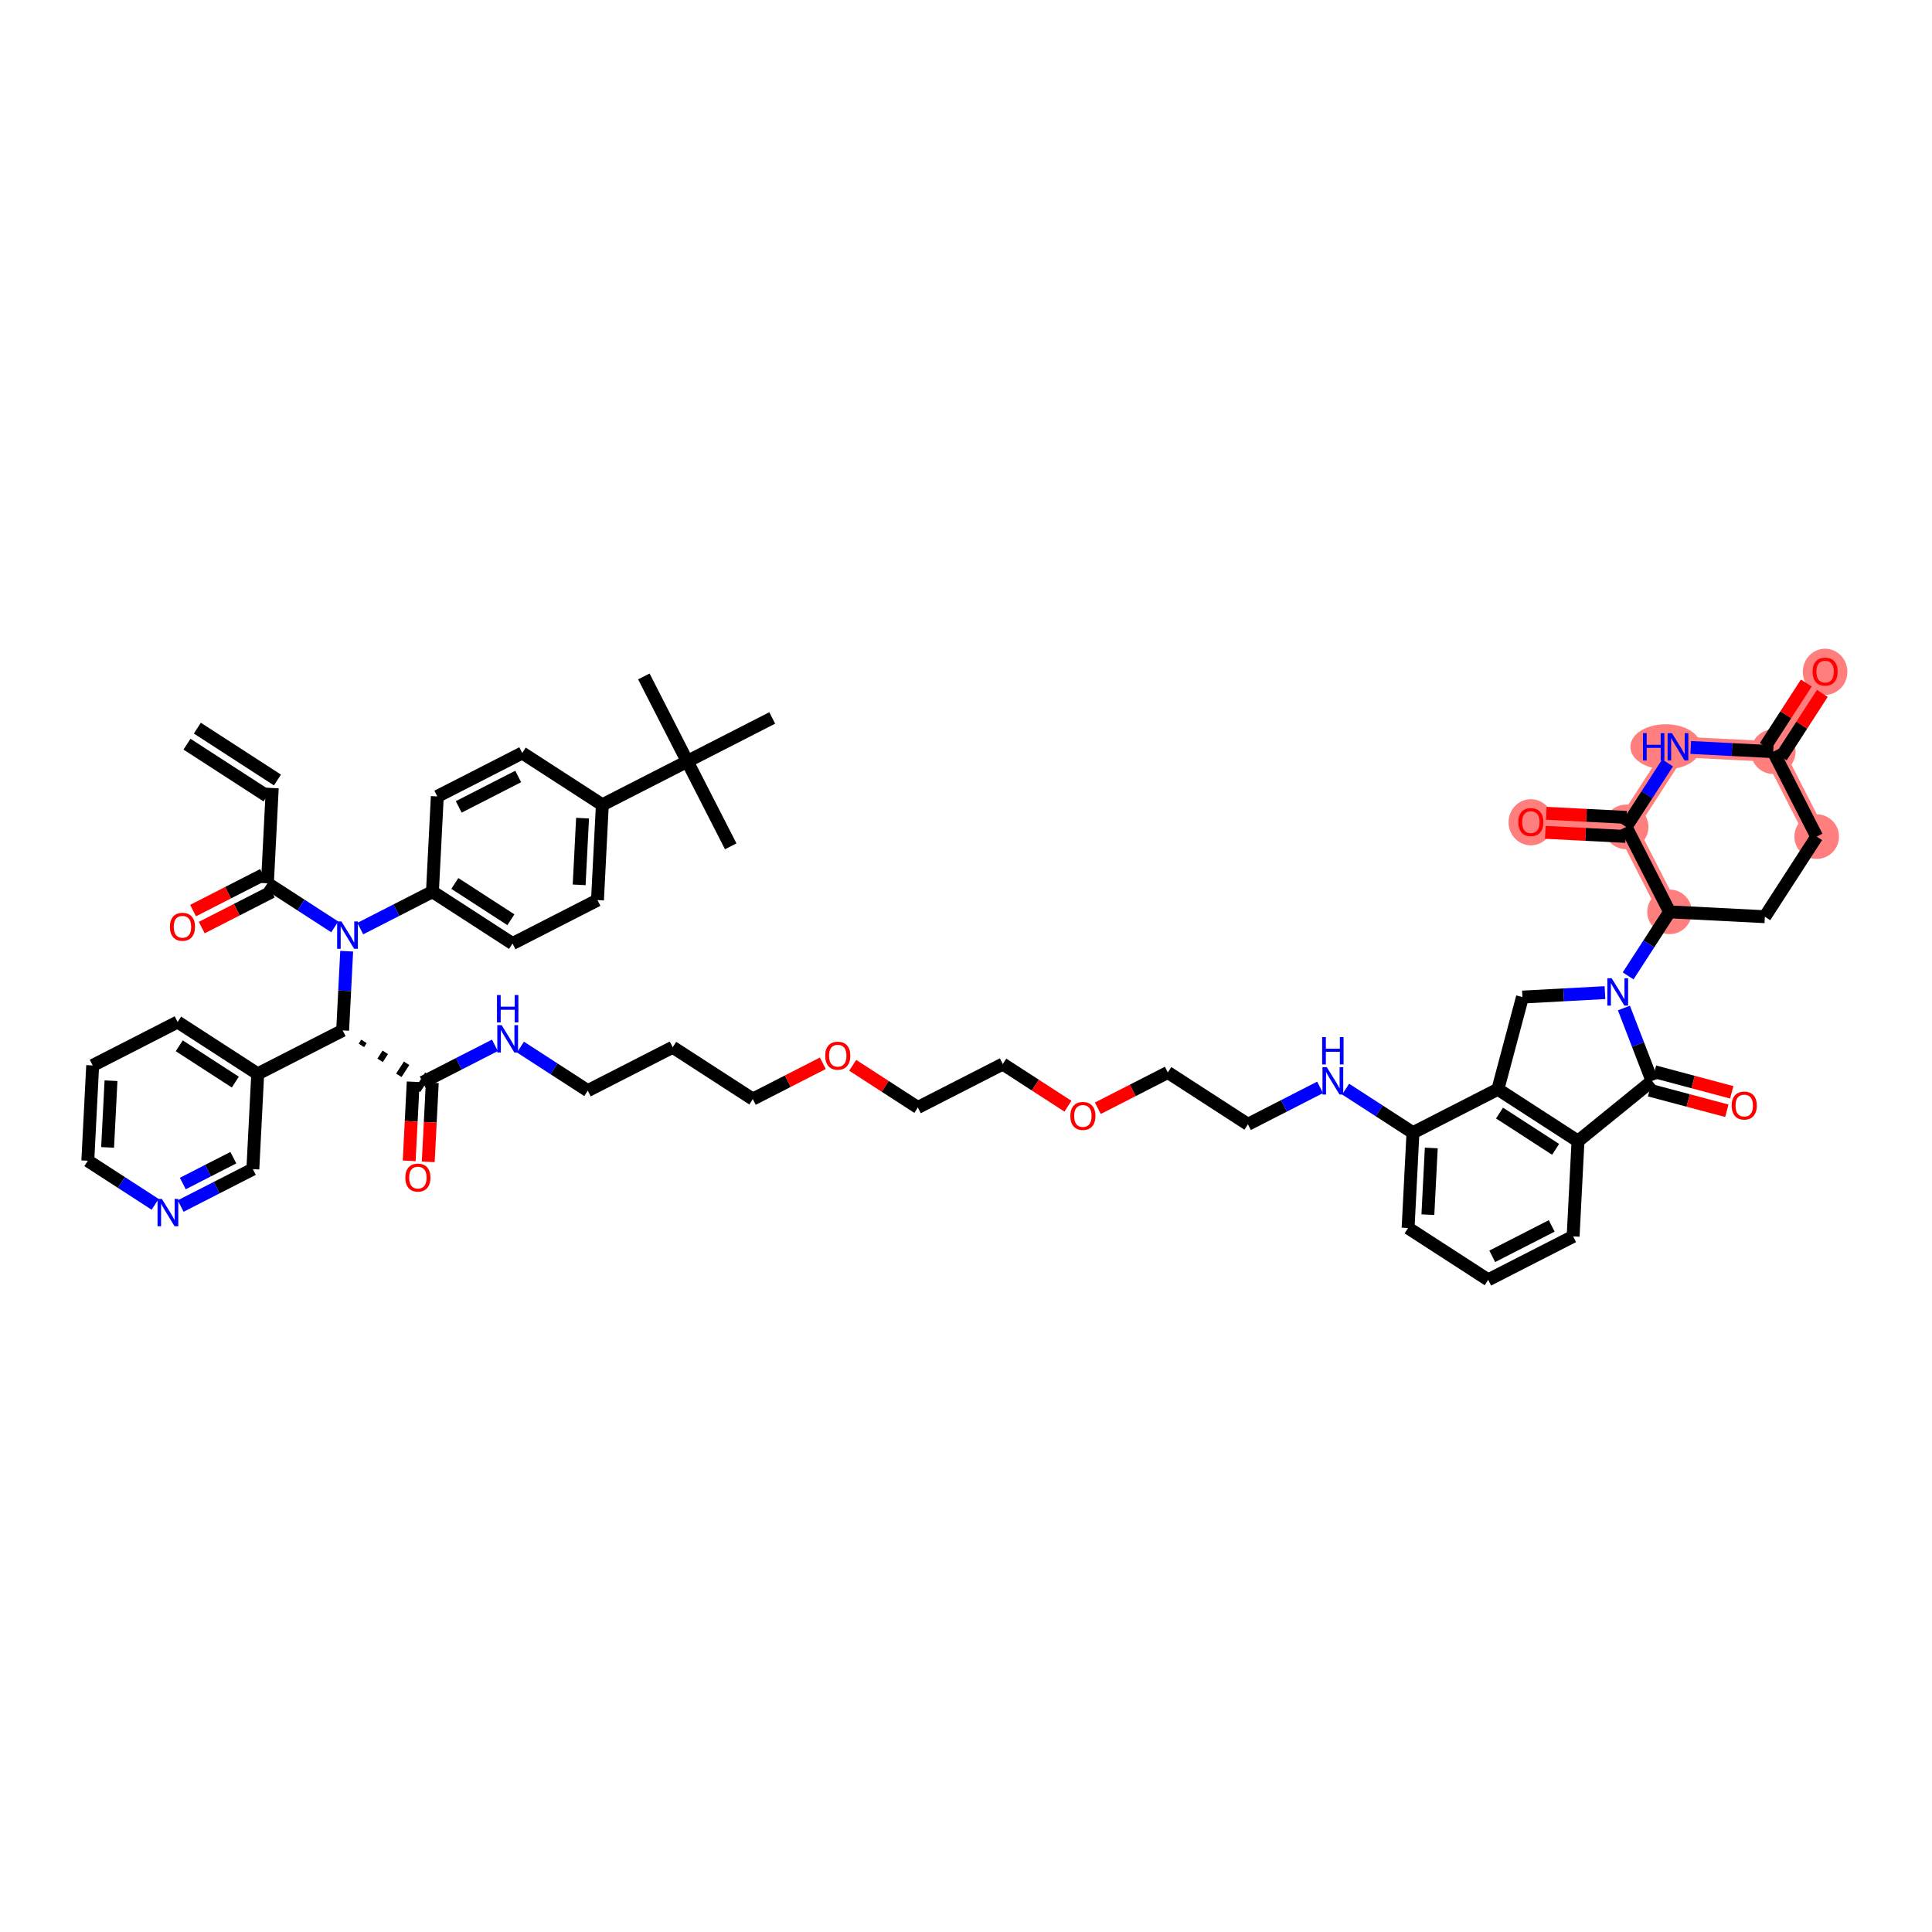 <?xml version='1.0' encoding='iso-8859-1'?>
<svg version='1.1' baseProfile='full'
              xmlns='http://www.w3.org/2000/svg'
                      xmlns:rdkit='http://www.rdkit.org/xml'
                      xmlns:xlink='http://www.w3.org/1999/xlink'
                  xml:space='preserve'
width='300px' height='300px' viewBox='0 0 300 300'>
<!-- END OF HEADER -->
<rect style='opacity:1.0;fill:#FFFFFF;stroke:none' width='300' height='300' x='0' y='0'> </rect>
<rect style='opacity:1.0;fill:#FFFFFF;stroke:none' width='300' height='300' x='0' y='0'> </rect>
<path d='M 259.249,141.592 L 252.504,128.401' style='fill:none;fill-rule:evenodd;stroke:#FF7F7F;stroke-width:3.2px;stroke-linecap:butt;stroke-linejoin:miter;stroke-opacity:1' />
<path d='M 282.095,129.909 L 275.35,116.719' style='fill:none;fill-rule:evenodd;stroke:#FF7F7F;stroke-width:3.2px;stroke-linecap:butt;stroke-linejoin:miter;stroke-opacity:1' />
<path d='M 275.35,116.719 L 283.401,104.282' style='fill:none;fill-rule:evenodd;stroke:#FF7F7F;stroke-width:3.2px;stroke-linecap:butt;stroke-linejoin:miter;stroke-opacity:1' />
<path d='M 275.35,116.719 L 260.555,115.965' style='fill:none;fill-rule:evenodd;stroke:#FF7F7F;stroke-width:3.2px;stroke-linecap:butt;stroke-linejoin:miter;stroke-opacity:1' />
<path d='M 260.555,115.965 L 252.504,128.401' style='fill:none;fill-rule:evenodd;stroke:#FF7F7F;stroke-width:3.2px;stroke-linecap:butt;stroke-linejoin:miter;stroke-opacity:1' />
<path d='M 252.504,128.401 L 237.709,127.648' style='fill:none;fill-rule:evenodd;stroke:#FF7F7F;stroke-width:3.2px;stroke-linecap:butt;stroke-linejoin:miter;stroke-opacity:1' />
<ellipse cx='259.249' cy='141.592' rx='2.963' ry='2.963'  style='fill:#FF7F7F;fill-rule:evenodd;stroke:#FF7F7F;stroke-width:1.0px;stroke-linecap:butt;stroke-linejoin:miter;stroke-opacity:1' />
<ellipse cx='282.095' cy='129.909' rx='2.963' ry='2.963'  style='fill:#FF7F7F;fill-rule:evenodd;stroke:#FF7F7F;stroke-width:1.0px;stroke-linecap:butt;stroke-linejoin:miter;stroke-opacity:1' />
<ellipse cx='275.35' cy='116.719' rx='2.963' ry='2.963'  style='fill:#FF7F7F;fill-rule:evenodd;stroke:#FF7F7F;stroke-width:1.0px;stroke-linecap:butt;stroke-linejoin:miter;stroke-opacity:1' />
<ellipse cx='283.401' cy='104.315' rx='2.963' ry='3.084'  style='fill:#FF7F7F;fill-rule:evenodd;stroke:#FF7F7F;stroke-width:1.0px;stroke-linecap:butt;stroke-linejoin:miter;stroke-opacity:1' />
<ellipse cx='258.644' cy='115.965' rx='4.981' ry='3.004'  style='fill:#FF7F7F;fill-rule:evenodd;stroke:#FF7F7F;stroke-width:1.0px;stroke-linecap:butt;stroke-linejoin:miter;stroke-opacity:1' />
<ellipse cx='252.504' cy='128.401' rx='2.963' ry='2.963'  style='fill:#FF7F7F;fill-rule:evenodd;stroke:#FF7F7F;stroke-width:1.0px;stroke-linecap:butt;stroke-linejoin:miter;stroke-opacity:1' />
<ellipse cx='237.709' cy='127.681' rx='2.963' ry='3.084'  style='fill:#FF7F7F;fill-rule:evenodd;stroke:#FF7F7F;stroke-width:1.0px;stroke-linecap:butt;stroke-linejoin:miter;stroke-opacity:1' />
<path class='bond-0 atom-0 atom-1' d='M 29.036,115.555 L 41.472,123.605' style='fill:none;fill-rule:evenodd;stroke:#000000;stroke-width:2.0px;stroke-linecap:butt;stroke-linejoin:miter;stroke-opacity:1' />
<path class='bond-0 atom-0 atom-1' d='M 30.646,113.067 L 43.083,121.118' style='fill:none;fill-rule:evenodd;stroke:#000000;stroke-width:2.0px;stroke-linecap:butt;stroke-linejoin:miter;stroke-opacity:1' />
<path class='bond-1 atom-1 atom-2' d='M 42.278,122.361 L 41.524,137.157' style='fill:none;fill-rule:evenodd;stroke:#000000;stroke-width:2.0px;stroke-linecap:butt;stroke-linejoin:miter;stroke-opacity:1' />
<path class='bond-2 atom-2 atom-3' d='M 40.849,135.838 L 35.414,138.617' style='fill:none;fill-rule:evenodd;stroke:#000000;stroke-width:2.0px;stroke-linecap:butt;stroke-linejoin:miter;stroke-opacity:1' />
<path class='bond-2 atom-2 atom-3' d='M 35.414,138.617 L 29.98,141.396' style='fill:none;fill-rule:evenodd;stroke:#FF0000;stroke-width:2.0px;stroke-linecap:butt;stroke-linejoin:miter;stroke-opacity:1' />
<path class='bond-2 atom-2 atom-3' d='M 42.198,138.476 L 36.764,141.255' style='fill:none;fill-rule:evenodd;stroke:#000000;stroke-width:2.0px;stroke-linecap:butt;stroke-linejoin:miter;stroke-opacity:1' />
<path class='bond-2 atom-2 atom-3' d='M 36.764,141.255 L 31.329,144.034' style='fill:none;fill-rule:evenodd;stroke:#FF0000;stroke-width:2.0px;stroke-linecap:butt;stroke-linejoin:miter;stroke-opacity:1' />
<path class='bond-3 atom-2 atom-4' d='M 41.524,137.157 L 46.751,140.541' style='fill:none;fill-rule:evenodd;stroke:#000000;stroke-width:2.0px;stroke-linecap:butt;stroke-linejoin:miter;stroke-opacity:1' />
<path class='bond-3 atom-2 atom-4' d='M 46.751,140.541 L 51.979,143.925' style='fill:none;fill-rule:evenodd;stroke:#0000FF;stroke-width:2.0px;stroke-linecap:butt;stroke-linejoin:miter;stroke-opacity:1' />
<path class='bond-4 atom-4 atom-5' d='M 55.942,144.194 L 61.546,141.328' style='fill:none;fill-rule:evenodd;stroke:#0000FF;stroke-width:2.0px;stroke-linecap:butt;stroke-linejoin:miter;stroke-opacity:1' />
<path class='bond-4 atom-4 atom-5' d='M 61.546,141.328 L 67.15,138.462' style='fill:none;fill-rule:evenodd;stroke:#000000;stroke-width:2.0px;stroke-linecap:butt;stroke-linejoin:miter;stroke-opacity:1' />
<path class='bond-14 atom-4 atom-15' d='M 53.833,147.702 L 53.52,153.852' style='fill:none;fill-rule:evenodd;stroke:#0000FF;stroke-width:2.0px;stroke-linecap:butt;stroke-linejoin:miter;stroke-opacity:1' />
<path class='bond-14 atom-4 atom-15' d='M 53.52,153.852 L 53.207,160.003' style='fill:none;fill-rule:evenodd;stroke:#000000;stroke-width:2.0px;stroke-linecap:butt;stroke-linejoin:miter;stroke-opacity:1' />
<path class='bond-5 atom-5 atom-6' d='M 67.15,138.462 L 79.587,146.513' style='fill:none;fill-rule:evenodd;stroke:#000000;stroke-width:2.0px;stroke-linecap:butt;stroke-linejoin:miter;stroke-opacity:1' />
<path class='bond-5 atom-5 atom-6' d='M 70.626,137.182 L 79.332,142.818' style='fill:none;fill-rule:evenodd;stroke:#000000;stroke-width:2.0px;stroke-linecap:butt;stroke-linejoin:miter;stroke-opacity:1' />
<path class='bond-52 atom-14 atom-5' d='M 67.904,123.667 L 67.15,138.462' style='fill:none;fill-rule:evenodd;stroke:#000000;stroke-width:2.0px;stroke-linecap:butt;stroke-linejoin:miter;stroke-opacity:1' />
<path class='bond-6 atom-6 atom-7' d='M 79.587,146.513 L 92.777,139.768' style='fill:none;fill-rule:evenodd;stroke:#000000;stroke-width:2.0px;stroke-linecap:butt;stroke-linejoin:miter;stroke-opacity:1' />
<path class='bond-7 atom-7 atom-8' d='M 92.777,139.768 L 93.531,124.972' style='fill:none;fill-rule:evenodd;stroke:#000000;stroke-width:2.0px;stroke-linecap:butt;stroke-linejoin:miter;stroke-opacity:1' />
<path class='bond-7 atom-7 atom-8' d='M 89.931,137.398 L 90.459,127.041' style='fill:none;fill-rule:evenodd;stroke:#000000;stroke-width:2.0px;stroke-linecap:butt;stroke-linejoin:miter;stroke-opacity:1' />
<path class='bond-8 atom-8 atom-9' d='M 93.531,124.972 L 106.721,118.227' style='fill:none;fill-rule:evenodd;stroke:#000000;stroke-width:2.0px;stroke-linecap:butt;stroke-linejoin:miter;stroke-opacity:1' />
<path class='bond-12 atom-8 atom-13' d='M 93.531,124.972 L 81.094,116.922' style='fill:none;fill-rule:evenodd;stroke:#000000;stroke-width:2.0px;stroke-linecap:butt;stroke-linejoin:miter;stroke-opacity:1' />
<path class='bond-9 atom-9 atom-10' d='M 106.721,118.227 L 113.466,131.417' style='fill:none;fill-rule:evenodd;stroke:#000000;stroke-width:2.0px;stroke-linecap:butt;stroke-linejoin:miter;stroke-opacity:1' />
<path class='bond-10 atom-9 atom-11' d='M 106.721,118.227 L 99.976,105.037' style='fill:none;fill-rule:evenodd;stroke:#000000;stroke-width:2.0px;stroke-linecap:butt;stroke-linejoin:miter;stroke-opacity:1' />
<path class='bond-11 atom-9 atom-12' d='M 106.721,118.227 L 119.911,111.482' style='fill:none;fill-rule:evenodd;stroke:#000000;stroke-width:2.0px;stroke-linecap:butt;stroke-linejoin:miter;stroke-opacity:1' />
<path class='bond-13 atom-13 atom-14' d='M 81.094,116.922 L 67.904,123.667' style='fill:none;fill-rule:evenodd;stroke:#000000;stroke-width:2.0px;stroke-linecap:butt;stroke-linejoin:miter;stroke-opacity:1' />
<path class='bond-13 atom-13 atom-14' d='M 80.465,120.571 L 71.232,125.293' style='fill:none;fill-rule:evenodd;stroke:#000000;stroke-width:2.0px;stroke-linecap:butt;stroke-linejoin:miter;stroke-opacity:1' />
<path class='bond-15 atom-15 atom-16' d='M 56.114,162.326 L 56.517,161.704' style='fill:none;fill-rule:evenodd;stroke:#000000;stroke-width:1.0px;stroke-linecap:butt;stroke-linejoin:miter;stroke-opacity:1' />
<path class='bond-15 atom-15 atom-16' d='M 59.022,164.65 L 59.827,163.406' style='fill:none;fill-rule:evenodd;stroke:#000000;stroke-width:1.0px;stroke-linecap:butt;stroke-linejoin:miter;stroke-opacity:1' />
<path class='bond-15 atom-15 atom-16' d='M 61.93,166.973 L 63.138,165.108' style='fill:none;fill-rule:evenodd;stroke:#000000;stroke-width:1.0px;stroke-linecap:butt;stroke-linejoin:miter;stroke-opacity:1' />
<path class='bond-15 atom-15 atom-16' d='M 64.838,169.297 L 66.448,166.81' style='fill:none;fill-rule:evenodd;stroke:#000000;stroke-width:1.0px;stroke-linecap:butt;stroke-linejoin:miter;stroke-opacity:1' />
<path class='bond-46 atom-15 atom-47' d='M 53.207,160.003 L 40.017,166.748' style='fill:none;fill-rule:evenodd;stroke:#000000;stroke-width:2.0px;stroke-linecap:butt;stroke-linejoin:miter;stroke-opacity:1' />
<path class='bond-16 atom-16 atom-17' d='M 64.163,167.978 L 63.851,174.116' style='fill:none;fill-rule:evenodd;stroke:#000000;stroke-width:2.0px;stroke-linecap:butt;stroke-linejoin:miter;stroke-opacity:1' />
<path class='bond-16 atom-16 atom-17' d='M 63.851,174.116 L 63.538,180.255' style='fill:none;fill-rule:evenodd;stroke:#FF0000;stroke-width:2.0px;stroke-linecap:butt;stroke-linejoin:miter;stroke-opacity:1' />
<path class='bond-16 atom-16 atom-17' d='M 67.123,168.129 L 66.81,174.267' style='fill:none;fill-rule:evenodd;stroke:#000000;stroke-width:2.0px;stroke-linecap:butt;stroke-linejoin:miter;stroke-opacity:1' />
<path class='bond-16 atom-16 atom-17' d='M 66.81,174.267 L 66.497,180.406' style='fill:none;fill-rule:evenodd;stroke:#FF0000;stroke-width:2.0px;stroke-linecap:butt;stroke-linejoin:miter;stroke-opacity:1' />
<path class='bond-17 atom-16 atom-18' d='M 65.643,168.053 L 71.248,165.187' style='fill:none;fill-rule:evenodd;stroke:#000000;stroke-width:2.0px;stroke-linecap:butt;stroke-linejoin:miter;stroke-opacity:1' />
<path class='bond-17 atom-16 atom-18' d='M 71.248,165.187 L 76.852,162.321' style='fill:none;fill-rule:evenodd;stroke:#0000FF;stroke-width:2.0px;stroke-linecap:butt;stroke-linejoin:miter;stroke-opacity:1' />
<path class='bond-18 atom-18 atom-19' d='M 80.815,162.591 L 86.042,165.975' style='fill:none;fill-rule:evenodd;stroke:#0000FF;stroke-width:2.0px;stroke-linecap:butt;stroke-linejoin:miter;stroke-opacity:1' />
<path class='bond-18 atom-18 atom-19' d='M 86.042,165.975 L 91.27,169.359' style='fill:none;fill-rule:evenodd;stroke:#000000;stroke-width:2.0px;stroke-linecap:butt;stroke-linejoin:miter;stroke-opacity:1' />
<path class='bond-19 atom-19 atom-20' d='M 91.27,169.359 L 104.46,162.614' style='fill:none;fill-rule:evenodd;stroke:#000000;stroke-width:2.0px;stroke-linecap:butt;stroke-linejoin:miter;stroke-opacity:1' />
<path class='bond-20 atom-20 atom-21' d='M 104.46,162.614 L 116.896,170.664' style='fill:none;fill-rule:evenodd;stroke:#000000;stroke-width:2.0px;stroke-linecap:butt;stroke-linejoin:miter;stroke-opacity:1' />
<path class='bond-21 atom-21 atom-22' d='M 116.896,170.664 L 122.331,167.885' style='fill:none;fill-rule:evenodd;stroke:#000000;stroke-width:2.0px;stroke-linecap:butt;stroke-linejoin:miter;stroke-opacity:1' />
<path class='bond-21 atom-21 atom-22' d='M 122.331,167.885 L 127.766,165.105' style='fill:none;fill-rule:evenodd;stroke:#FF0000;stroke-width:2.0px;stroke-linecap:butt;stroke-linejoin:miter;stroke-opacity:1' />
<path class='bond-22 atom-22 atom-23' d='M 132.407,165.421 L 137.465,168.695' style='fill:none;fill-rule:evenodd;stroke:#FF0000;stroke-width:2.0px;stroke-linecap:butt;stroke-linejoin:miter;stroke-opacity:1' />
<path class='bond-22 atom-22 atom-23' d='M 137.465,168.695 L 142.523,171.969' style='fill:none;fill-rule:evenodd;stroke:#000000;stroke-width:2.0px;stroke-linecap:butt;stroke-linejoin:miter;stroke-opacity:1' />
<path class='bond-23 atom-23 atom-24' d='M 142.523,171.969 L 155.713,165.224' style='fill:none;fill-rule:evenodd;stroke:#000000;stroke-width:2.0px;stroke-linecap:butt;stroke-linejoin:miter;stroke-opacity:1' />
<path class='bond-24 atom-24 atom-25' d='M 155.713,165.224 L 160.771,168.498' style='fill:none;fill-rule:evenodd;stroke:#000000;stroke-width:2.0px;stroke-linecap:butt;stroke-linejoin:miter;stroke-opacity:1' />
<path class='bond-24 atom-24 atom-25' d='M 160.771,168.498 L 165.829,171.773' style='fill:none;fill-rule:evenodd;stroke:#FF0000;stroke-width:2.0px;stroke-linecap:butt;stroke-linejoin:miter;stroke-opacity:1' />
<path class='bond-25 atom-25 atom-26' d='M 170.47,172.088 L 175.904,169.309' style='fill:none;fill-rule:evenodd;stroke:#FF0000;stroke-width:2.0px;stroke-linecap:butt;stroke-linejoin:miter;stroke-opacity:1' />
<path class='bond-25 atom-25 atom-26' d='M 175.904,169.309 L 181.339,166.53' style='fill:none;fill-rule:evenodd;stroke:#000000;stroke-width:2.0px;stroke-linecap:butt;stroke-linejoin:miter;stroke-opacity:1' />
<path class='bond-26 atom-26 atom-27' d='M 181.339,166.53 L 193.776,174.58' style='fill:none;fill-rule:evenodd;stroke:#000000;stroke-width:2.0px;stroke-linecap:butt;stroke-linejoin:miter;stroke-opacity:1' />
<path class='bond-27 atom-27 atom-28' d='M 193.776,174.58 L 199.38,171.714' style='fill:none;fill-rule:evenodd;stroke:#000000;stroke-width:2.0px;stroke-linecap:butt;stroke-linejoin:miter;stroke-opacity:1' />
<path class='bond-27 atom-27 atom-28' d='M 199.38,171.714 L 204.984,168.848' style='fill:none;fill-rule:evenodd;stroke:#0000FF;stroke-width:2.0px;stroke-linecap:butt;stroke-linejoin:miter;stroke-opacity:1' />
<path class='bond-28 atom-28 atom-29' d='M 208.947,169.118 L 214.175,172.502' style='fill:none;fill-rule:evenodd;stroke:#0000FF;stroke-width:2.0px;stroke-linecap:butt;stroke-linejoin:miter;stroke-opacity:1' />
<path class='bond-28 atom-28 atom-29' d='M 214.175,172.502 L 219.402,175.886' style='fill:none;fill-rule:evenodd;stroke:#000000;stroke-width:2.0px;stroke-linecap:butt;stroke-linejoin:miter;stroke-opacity:1' />
<path class='bond-29 atom-29 atom-30' d='M 219.402,175.886 L 218.649,190.681' style='fill:none;fill-rule:evenodd;stroke:#000000;stroke-width:2.0px;stroke-linecap:butt;stroke-linejoin:miter;stroke-opacity:1' />
<path class='bond-29 atom-29 atom-30' d='M 222.248,178.256 L 221.721,188.612' style='fill:none;fill-rule:evenodd;stroke:#000000;stroke-width:2.0px;stroke-linecap:butt;stroke-linejoin:miter;stroke-opacity:1' />
<path class='bond-53 atom-34 atom-29' d='M 232.592,169.14 L 219.402,175.886' style='fill:none;fill-rule:evenodd;stroke:#000000;stroke-width:2.0px;stroke-linecap:butt;stroke-linejoin:miter;stroke-opacity:1' />
<path class='bond-30 atom-30 atom-31' d='M 218.649,190.681 L 231.085,198.731' style='fill:none;fill-rule:evenodd;stroke:#000000;stroke-width:2.0px;stroke-linecap:butt;stroke-linejoin:miter;stroke-opacity:1' />
<path class='bond-31 atom-31 atom-32' d='M 231.085,198.731 L 244.275,191.986' style='fill:none;fill-rule:evenodd;stroke:#000000;stroke-width:2.0px;stroke-linecap:butt;stroke-linejoin:miter;stroke-opacity:1' />
<path class='bond-31 atom-31 atom-32' d='M 231.715,195.082 L 240.948,190.36' style='fill:none;fill-rule:evenodd;stroke:#000000;stroke-width:2.0px;stroke-linecap:butt;stroke-linejoin:miter;stroke-opacity:1' />
<path class='bond-32 atom-32 atom-33' d='M 244.275,191.986 L 245.029,177.191' style='fill:none;fill-rule:evenodd;stroke:#000000;stroke-width:2.0px;stroke-linecap:butt;stroke-linejoin:miter;stroke-opacity:1' />
<path class='bond-33 atom-33 atom-34' d='M 245.029,177.191 L 232.592,169.14' style='fill:none;fill-rule:evenodd;stroke:#000000;stroke-width:2.0px;stroke-linecap:butt;stroke-linejoin:miter;stroke-opacity:1' />
<path class='bond-33 atom-33 atom-34' d='M 241.553,178.471 L 232.848,172.835' style='fill:none;fill-rule:evenodd;stroke:#000000;stroke-width:2.0px;stroke-linecap:butt;stroke-linejoin:miter;stroke-opacity:1' />
<path class='bond-56 atom-45 atom-33' d='M 256.528,167.851 L 245.029,177.191' style='fill:none;fill-rule:evenodd;stroke:#000000;stroke-width:2.0px;stroke-linecap:butt;stroke-linejoin:miter;stroke-opacity:1' />
<path class='bond-34 atom-34 atom-35' d='M 232.592,169.14 L 236.406,154.825' style='fill:none;fill-rule:evenodd;stroke:#000000;stroke-width:2.0px;stroke-linecap:butt;stroke-linejoin:miter;stroke-opacity:1' />
<path class='bond-35 atom-35 atom-36' d='M 236.406,154.825 L 242.812,154.48' style='fill:none;fill-rule:evenodd;stroke:#000000;stroke-width:2.0px;stroke-linecap:butt;stroke-linejoin:miter;stroke-opacity:1' />
<path class='bond-35 atom-35 atom-36' d='M 242.812,154.48 L 249.218,154.135' style='fill:none;fill-rule:evenodd;stroke:#0000FF;stroke-width:2.0px;stroke-linecap:butt;stroke-linejoin:miter;stroke-opacity:1' />
<path class='bond-36 atom-36 atom-37' d='M 252.814,151.534 L 256.032,146.563' style='fill:none;fill-rule:evenodd;stroke:#0000FF;stroke-width:2.0px;stroke-linecap:butt;stroke-linejoin:miter;stroke-opacity:1' />
<path class='bond-36 atom-36 atom-37' d='M 256.032,146.563 L 259.249,141.592' style='fill:none;fill-rule:evenodd;stroke:#000000;stroke-width:2.0px;stroke-linecap:butt;stroke-linejoin:miter;stroke-opacity:1' />
<path class='bond-44 atom-36 atom-45' d='M 252.161,156.522 L 254.344,162.187' style='fill:none;fill-rule:evenodd;stroke:#0000FF;stroke-width:2.0px;stroke-linecap:butt;stroke-linejoin:miter;stroke-opacity:1' />
<path class='bond-44 atom-36 atom-45' d='M 254.344,162.187 L 256.528,167.851' style='fill:none;fill-rule:evenodd;stroke:#000000;stroke-width:2.0px;stroke-linecap:butt;stroke-linejoin:miter;stroke-opacity:1' />
<path class='bond-37 atom-37 atom-38' d='M 259.249,141.592 L 274.045,142.345' style='fill:none;fill-rule:evenodd;stroke:#000000;stroke-width:2.0px;stroke-linecap:butt;stroke-linejoin:miter;stroke-opacity:1' />
<path class='bond-54 atom-43 atom-37' d='M 252.504,128.401 L 259.249,141.592' style='fill:none;fill-rule:evenodd;stroke:#000000;stroke-width:2.0px;stroke-linecap:butt;stroke-linejoin:miter;stroke-opacity:1' />
<path class='bond-38 atom-38 atom-39' d='M 274.045,142.345 L 282.095,129.909' style='fill:none;fill-rule:evenodd;stroke:#000000;stroke-width:2.0px;stroke-linecap:butt;stroke-linejoin:miter;stroke-opacity:1' />
<path class='bond-39 atom-39 atom-40' d='M 282.095,129.909 L 275.35,116.719' style='fill:none;fill-rule:evenodd;stroke:#000000;stroke-width:2.0px;stroke-linecap:butt;stroke-linejoin:miter;stroke-opacity:1' />
<path class='bond-40 atom-40 atom-41' d='M 276.594,117.524 L 279.783,112.598' style='fill:none;fill-rule:evenodd;stroke:#000000;stroke-width:2.0px;stroke-linecap:butt;stroke-linejoin:miter;stroke-opacity:1' />
<path class='bond-40 atom-40 atom-41' d='M 279.783,112.598 L 282.971,107.672' style='fill:none;fill-rule:evenodd;stroke:#FF0000;stroke-width:2.0px;stroke-linecap:butt;stroke-linejoin:miter;stroke-opacity:1' />
<path class='bond-40 atom-40 atom-41' d='M 274.107,115.914 L 277.295,110.988' style='fill:none;fill-rule:evenodd;stroke:#000000;stroke-width:2.0px;stroke-linecap:butt;stroke-linejoin:miter;stroke-opacity:1' />
<path class='bond-40 atom-40 atom-41' d='M 277.295,110.988 L 280.484,106.062' style='fill:none;fill-rule:evenodd;stroke:#FF0000;stroke-width:2.0px;stroke-linecap:butt;stroke-linejoin:miter;stroke-opacity:1' />
<path class='bond-41 atom-40 atom-42' d='M 275.35,116.719 L 268.943,116.392' style='fill:none;fill-rule:evenodd;stroke:#000000;stroke-width:2.0px;stroke-linecap:butt;stroke-linejoin:miter;stroke-opacity:1' />
<path class='bond-41 atom-40 atom-42' d='M 268.943,116.392 L 262.536,116.066' style='fill:none;fill-rule:evenodd;stroke:#0000FF;stroke-width:2.0px;stroke-linecap:butt;stroke-linejoin:miter;stroke-opacity:1' />
<path class='bond-42 atom-42 atom-43' d='M 258.94,118.459 L 255.722,123.43' style='fill:none;fill-rule:evenodd;stroke:#0000FF;stroke-width:2.0px;stroke-linecap:butt;stroke-linejoin:miter;stroke-opacity:1' />
<path class='bond-42 atom-42 atom-43' d='M 255.722,123.43 L 252.504,128.401' style='fill:none;fill-rule:evenodd;stroke:#000000;stroke-width:2.0px;stroke-linecap:butt;stroke-linejoin:miter;stroke-opacity:1' />
<path class='bond-43 atom-43 atom-44' d='M 252.58,126.922 L 246.342,126.604' style='fill:none;fill-rule:evenodd;stroke:#000000;stroke-width:2.0px;stroke-linecap:butt;stroke-linejoin:miter;stroke-opacity:1' />
<path class='bond-43 atom-43 atom-44' d='M 246.342,126.604 L 240.105,126.286' style='fill:none;fill-rule:evenodd;stroke:#FF0000;stroke-width:2.0px;stroke-linecap:butt;stroke-linejoin:miter;stroke-opacity:1' />
<path class='bond-43 atom-43 atom-44' d='M 252.429,129.881 L 246.191,129.563' style='fill:none;fill-rule:evenodd;stroke:#000000;stroke-width:2.0px;stroke-linecap:butt;stroke-linejoin:miter;stroke-opacity:1' />
<path class='bond-43 atom-43 atom-44' d='M 246.191,129.563 L 239.954,129.246' style='fill:none;fill-rule:evenodd;stroke:#FF0000;stroke-width:2.0px;stroke-linecap:butt;stroke-linejoin:miter;stroke-opacity:1' />
<path class='bond-45 atom-45 atom-46' d='M 256.147,169.282 L 262.145,170.88' style='fill:none;fill-rule:evenodd;stroke:#000000;stroke-width:2.0px;stroke-linecap:butt;stroke-linejoin:miter;stroke-opacity:1' />
<path class='bond-45 atom-45 atom-46' d='M 262.145,170.88 L 268.142,172.478' style='fill:none;fill-rule:evenodd;stroke:#FF0000;stroke-width:2.0px;stroke-linecap:butt;stroke-linejoin:miter;stroke-opacity:1' />
<path class='bond-45 atom-45 atom-46' d='M 256.91,166.419 L 262.907,168.017' style='fill:none;fill-rule:evenodd;stroke:#000000;stroke-width:2.0px;stroke-linecap:butt;stroke-linejoin:miter;stroke-opacity:1' />
<path class='bond-45 atom-45 atom-46' d='M 262.907,168.017 L 268.905,169.615' style='fill:none;fill-rule:evenodd;stroke:#FF0000;stroke-width:2.0px;stroke-linecap:butt;stroke-linejoin:miter;stroke-opacity:1' />
<path class='bond-47 atom-47 atom-48' d='M 40.017,166.748 L 27.58,158.697' style='fill:none;fill-rule:evenodd;stroke:#000000;stroke-width:2.0px;stroke-linecap:butt;stroke-linejoin:miter;stroke-opacity:1' />
<path class='bond-47 atom-47 atom-48' d='M 36.541,168.027 L 27.835,162.392' style='fill:none;fill-rule:evenodd;stroke:#000000;stroke-width:2.0px;stroke-linecap:butt;stroke-linejoin:miter;stroke-opacity:1' />
<path class='bond-55 atom-52 atom-47' d='M 39.263,181.543 L 40.017,166.748' style='fill:none;fill-rule:evenodd;stroke:#000000;stroke-width:2.0px;stroke-linecap:butt;stroke-linejoin:miter;stroke-opacity:1' />
<path class='bond-48 atom-48 atom-49' d='M 27.58,158.697 L 14.39,165.442' style='fill:none;fill-rule:evenodd;stroke:#000000;stroke-width:2.0px;stroke-linecap:butt;stroke-linejoin:miter;stroke-opacity:1' />
<path class='bond-49 atom-49 atom-50' d='M 14.39,165.442 L 13.636,180.238' style='fill:none;fill-rule:evenodd;stroke:#000000;stroke-width:2.0px;stroke-linecap:butt;stroke-linejoin:miter;stroke-opacity:1' />
<path class='bond-49 atom-49 atom-50' d='M 17.236,167.812 L 16.709,178.169' style='fill:none;fill-rule:evenodd;stroke:#000000;stroke-width:2.0px;stroke-linecap:butt;stroke-linejoin:miter;stroke-opacity:1' />
<path class='bond-50 atom-50 atom-51' d='M 13.636,180.238 L 18.864,183.622' style='fill:none;fill-rule:evenodd;stroke:#000000;stroke-width:2.0px;stroke-linecap:butt;stroke-linejoin:miter;stroke-opacity:1' />
<path class='bond-50 atom-50 atom-51' d='M 18.864,183.622 L 24.091,187.006' style='fill:none;fill-rule:evenodd;stroke:#0000FF;stroke-width:2.0px;stroke-linecap:butt;stroke-linejoin:miter;stroke-opacity:1' />
<path class='bond-51 atom-51 atom-52' d='M 28.054,187.275 L 33.658,184.409' style='fill:none;fill-rule:evenodd;stroke:#0000FF;stroke-width:2.0px;stroke-linecap:butt;stroke-linejoin:miter;stroke-opacity:1' />
<path class='bond-51 atom-51 atom-52' d='M 33.658,184.409 L 39.263,181.543' style='fill:none;fill-rule:evenodd;stroke:#000000;stroke-width:2.0px;stroke-linecap:butt;stroke-linejoin:miter;stroke-opacity:1' />
<path class='bond-51 atom-51 atom-52' d='M 28.387,183.777 L 32.309,181.771' style='fill:none;fill-rule:evenodd;stroke:#0000FF;stroke-width:2.0px;stroke-linecap:butt;stroke-linejoin:miter;stroke-opacity:1' />
<path class='bond-51 atom-51 atom-52' d='M 32.309,181.771 L 36.233,179.765' style='fill:none;fill-rule:evenodd;stroke:#000000;stroke-width:2.0px;stroke-linecap:butt;stroke-linejoin:miter;stroke-opacity:1' />
<path  class='atom-3' d='M 26.384 143.914
Q 26.384 142.894, 26.888 142.324
Q 27.392 141.754, 28.334 141.754
Q 29.276 141.754, 29.78 142.324
Q 30.284 142.894, 30.284 143.914
Q 30.284 144.946, 29.774 145.534
Q 29.264 146.116, 28.334 146.116
Q 27.398 146.116, 26.888 145.534
Q 26.384 144.952, 26.384 143.914
M 28.334 145.636
Q 28.982 145.636, 29.33 145.204
Q 29.684 144.766, 29.684 143.914
Q 29.684 143.08, 29.33 142.66
Q 28.982 142.234, 28.334 142.234
Q 27.686 142.234, 27.332 142.654
Q 26.984 143.074, 26.984 143.914
Q 26.984 144.772, 27.332 145.204
Q 27.686 145.636, 28.334 145.636
' fill='#FF0000'/>
<path  class='atom-4' d='M 53.021 143.083
L 54.413 145.333
Q 54.551 145.555, 54.773 145.957
Q 54.995 146.359, 55.007 146.383
L 55.007 143.083
L 55.571 143.083
L 55.571 147.331
L 54.989 147.331
L 53.495 144.871
Q 53.321 144.583, 53.135 144.253
Q 52.955 143.923, 52.901 143.821
L 52.901 147.331
L 52.349 147.331
L 52.349 143.083
L 53.021 143.083
' fill='#0000FF'/>
<path  class='atom-17' d='M 62.939 182.861
Q 62.939 181.841, 63.443 181.271
Q 63.947 180.701, 64.889 180.701
Q 65.831 180.701, 66.335 181.271
Q 66.839 181.841, 66.839 182.861
Q 66.839 183.893, 66.329 184.481
Q 65.819 185.063, 64.889 185.063
Q 63.953 185.063, 63.443 184.481
Q 62.939 183.899, 62.939 182.861
M 64.889 184.583
Q 65.537 184.583, 65.885 184.151
Q 66.239 183.713, 66.239 182.861
Q 66.239 182.027, 65.885 181.607
Q 65.537 181.181, 64.889 181.181
Q 64.241 181.181, 63.887 181.601
Q 63.539 182.021, 63.539 182.861
Q 63.539 183.719, 63.887 184.151
Q 64.241 184.583, 64.889 184.583
' fill='#FF0000'/>
<path  class='atom-18' d='M 77.894 159.184
L 79.286 161.434
Q 79.424 161.656, 79.646 162.058
Q 79.868 162.46, 79.88 162.484
L 79.88 159.184
L 80.444 159.184
L 80.444 163.432
L 79.862 163.432
L 78.368 160.972
Q 78.194 160.684, 78.008 160.354
Q 77.828 160.024, 77.774 159.922
L 77.774 163.432
L 77.222 163.432
L 77.222 159.184
L 77.894 159.184
' fill='#0000FF'/>
<path  class='atom-18' d='M 77.171 154.511
L 77.747 154.511
L 77.747 156.317
L 79.919 156.317
L 79.919 154.511
L 80.495 154.511
L 80.495 158.759
L 79.919 158.759
L 79.919 156.797
L 77.747 156.797
L 77.747 158.759
L 77.171 158.759
L 77.171 154.511
' fill='#0000FF'/>
<path  class='atom-22' d='M 128.136 163.931
Q 128.136 162.911, 128.64 162.341
Q 129.144 161.771, 130.086 161.771
Q 131.028 161.771, 131.532 162.341
Q 132.036 162.911, 132.036 163.931
Q 132.036 164.963, 131.526 165.551
Q 131.016 166.133, 130.086 166.133
Q 129.15 166.133, 128.64 165.551
Q 128.136 164.969, 128.136 163.931
M 130.086 165.653
Q 130.734 165.653, 131.082 165.221
Q 131.436 164.783, 131.436 163.931
Q 131.436 163.097, 131.082 162.677
Q 130.734 162.251, 130.086 162.251
Q 129.438 162.251, 129.084 162.671
Q 128.736 163.091, 128.736 163.931
Q 128.736 164.789, 129.084 165.221
Q 129.438 165.653, 130.086 165.653
' fill='#FF0000'/>
<path  class='atom-25' d='M 166.199 173.287
Q 166.199 172.267, 166.703 171.697
Q 167.207 171.127, 168.149 171.127
Q 169.091 171.127, 169.595 171.697
Q 170.099 172.267, 170.099 173.287
Q 170.099 174.319, 169.589 174.907
Q 169.079 175.489, 168.149 175.489
Q 167.213 175.489, 166.703 174.907
Q 166.199 174.325, 166.199 173.287
M 168.149 175.009
Q 168.797 175.009, 169.145 174.577
Q 169.499 174.139, 169.499 173.287
Q 169.499 172.453, 169.145 172.033
Q 168.797 171.607, 168.149 171.607
Q 167.501 171.607, 167.147 172.027
Q 166.799 172.447, 166.799 173.287
Q 166.799 174.145, 167.147 174.577
Q 167.501 175.009, 168.149 175.009
' fill='#FF0000'/>
<path  class='atom-28' d='M 206.027 165.711
L 207.419 167.961
Q 207.557 168.183, 207.779 168.585
Q 208.001 168.987, 208.013 169.011
L 208.013 165.711
L 208.577 165.711
L 208.577 169.959
L 207.995 169.959
L 206.501 167.499
Q 206.327 167.211, 206.141 166.881
Q 205.961 166.551, 205.907 166.449
L 205.907 169.959
L 205.355 169.959
L 205.355 165.711
L 206.027 165.711
' fill='#0000FF'/>
<path  class='atom-28' d='M 205.304 161.038
L 205.88 161.038
L 205.88 162.844
L 208.052 162.844
L 208.052 161.038
L 208.628 161.038
L 208.628 165.286
L 208.052 165.286
L 208.052 163.324
L 205.88 163.324
L 205.88 165.286
L 205.304 165.286
L 205.304 161.038
' fill='#0000FF'/>
<path  class='atom-36' d='M 250.26 151.904
L 251.652 154.154
Q 251.79 154.376, 252.012 154.778
Q 252.234 155.18, 252.246 155.204
L 252.246 151.904
L 252.81 151.904
L 252.81 156.152
L 252.228 156.152
L 250.734 153.692
Q 250.56 153.404, 250.374 153.074
Q 250.194 152.744, 250.14 152.642
L 250.14 156.152
L 249.588 156.152
L 249.588 151.904
L 250.26 151.904
' fill='#0000FF'/>
<path  class='atom-41' d='M 281.451 104.294
Q 281.451 103.274, 281.955 102.704
Q 282.459 102.134, 283.401 102.134
Q 284.343 102.134, 284.847 102.704
Q 285.351 103.274, 285.351 104.294
Q 285.351 105.326, 284.841 105.914
Q 284.331 106.496, 283.401 106.496
Q 282.465 106.496, 281.955 105.914
Q 281.451 105.332, 281.451 104.294
M 283.401 106.016
Q 284.049 106.016, 284.397 105.584
Q 284.751 105.146, 284.751 104.294
Q 284.751 103.46, 284.397 103.04
Q 284.049 102.614, 283.401 102.614
Q 282.753 102.614, 282.399 103.034
Q 282.051 103.454, 282.051 104.294
Q 282.051 105.152, 282.399 105.584
Q 282.753 106.016, 283.401 106.016
' fill='#FF0000'/>
<path  class='atom-42' d='M 255.122 113.841
L 255.698 113.841
L 255.698 115.647
L 257.87 115.647
L 257.87 113.841
L 258.446 113.841
L 258.446 118.089
L 257.87 118.089
L 257.87 116.127
L 255.698 116.127
L 255.698 118.089
L 255.122 118.089
L 255.122 113.841
' fill='#0000FF'/>
<path  class='atom-42' d='M 259.616 113.841
L 261.008 116.091
Q 261.146 116.313, 261.368 116.715
Q 261.59 117.117, 261.602 117.141
L 261.602 113.841
L 262.166 113.841
L 262.166 118.089
L 261.584 118.089
L 260.09 115.629
Q 259.916 115.341, 259.73 115.011
Q 259.55 114.681, 259.496 114.579
L 259.496 118.089
L 258.944 118.089
L 258.944 113.841
L 259.616 113.841
' fill='#0000FF'/>
<path  class='atom-44' d='M 235.759 127.66
Q 235.759 126.64, 236.263 126.07
Q 236.767 125.5, 237.709 125.5
Q 238.651 125.5, 239.155 126.07
Q 239.659 126.64, 239.659 127.66
Q 239.659 128.692, 239.149 129.28
Q 238.639 129.862, 237.709 129.862
Q 236.773 129.862, 236.263 129.28
Q 235.759 128.698, 235.759 127.66
M 237.709 129.382
Q 238.357 129.382, 238.705 128.95
Q 239.059 128.512, 239.059 127.66
Q 239.059 126.826, 238.705 126.406
Q 238.357 125.98, 237.709 125.98
Q 237.061 125.98, 236.707 126.4
Q 236.359 126.82, 236.359 127.66
Q 236.359 128.518, 236.707 128.95
Q 237.061 129.382, 237.709 129.382
' fill='#FF0000'/>
<path  class='atom-46' d='M 268.894 171.676
Q 268.894 170.656, 269.398 170.086
Q 269.902 169.516, 270.844 169.516
Q 271.786 169.516, 272.29 170.086
Q 272.794 170.656, 272.794 171.676
Q 272.794 172.708, 272.284 173.296
Q 271.774 173.878, 270.844 173.878
Q 269.908 173.878, 269.398 173.296
Q 268.894 172.714, 268.894 171.676
M 270.844 173.398
Q 271.492 173.398, 271.84 172.966
Q 272.194 172.528, 272.194 171.676
Q 272.194 170.842, 271.84 170.422
Q 271.492 169.996, 270.844 169.996
Q 270.196 169.996, 269.842 170.416
Q 269.494 170.836, 269.494 171.676
Q 269.494 172.534, 269.842 172.966
Q 270.196 173.398, 270.844 173.398
' fill='#FF0000'/>
<path  class='atom-51' d='M 25.134 186.164
L 26.526 188.414
Q 26.664 188.636, 26.886 189.038
Q 27.108 189.44, 27.12 189.464
L 27.12 186.164
L 27.684 186.164
L 27.684 190.412
L 27.102 190.412
L 25.608 187.952
Q 25.434 187.664, 25.248 187.334
Q 25.068 187.004, 25.014 186.902
L 25.014 190.412
L 24.462 190.412
L 24.462 186.164
L 25.134 186.164
' fill='#0000FF'/>
</svg>
